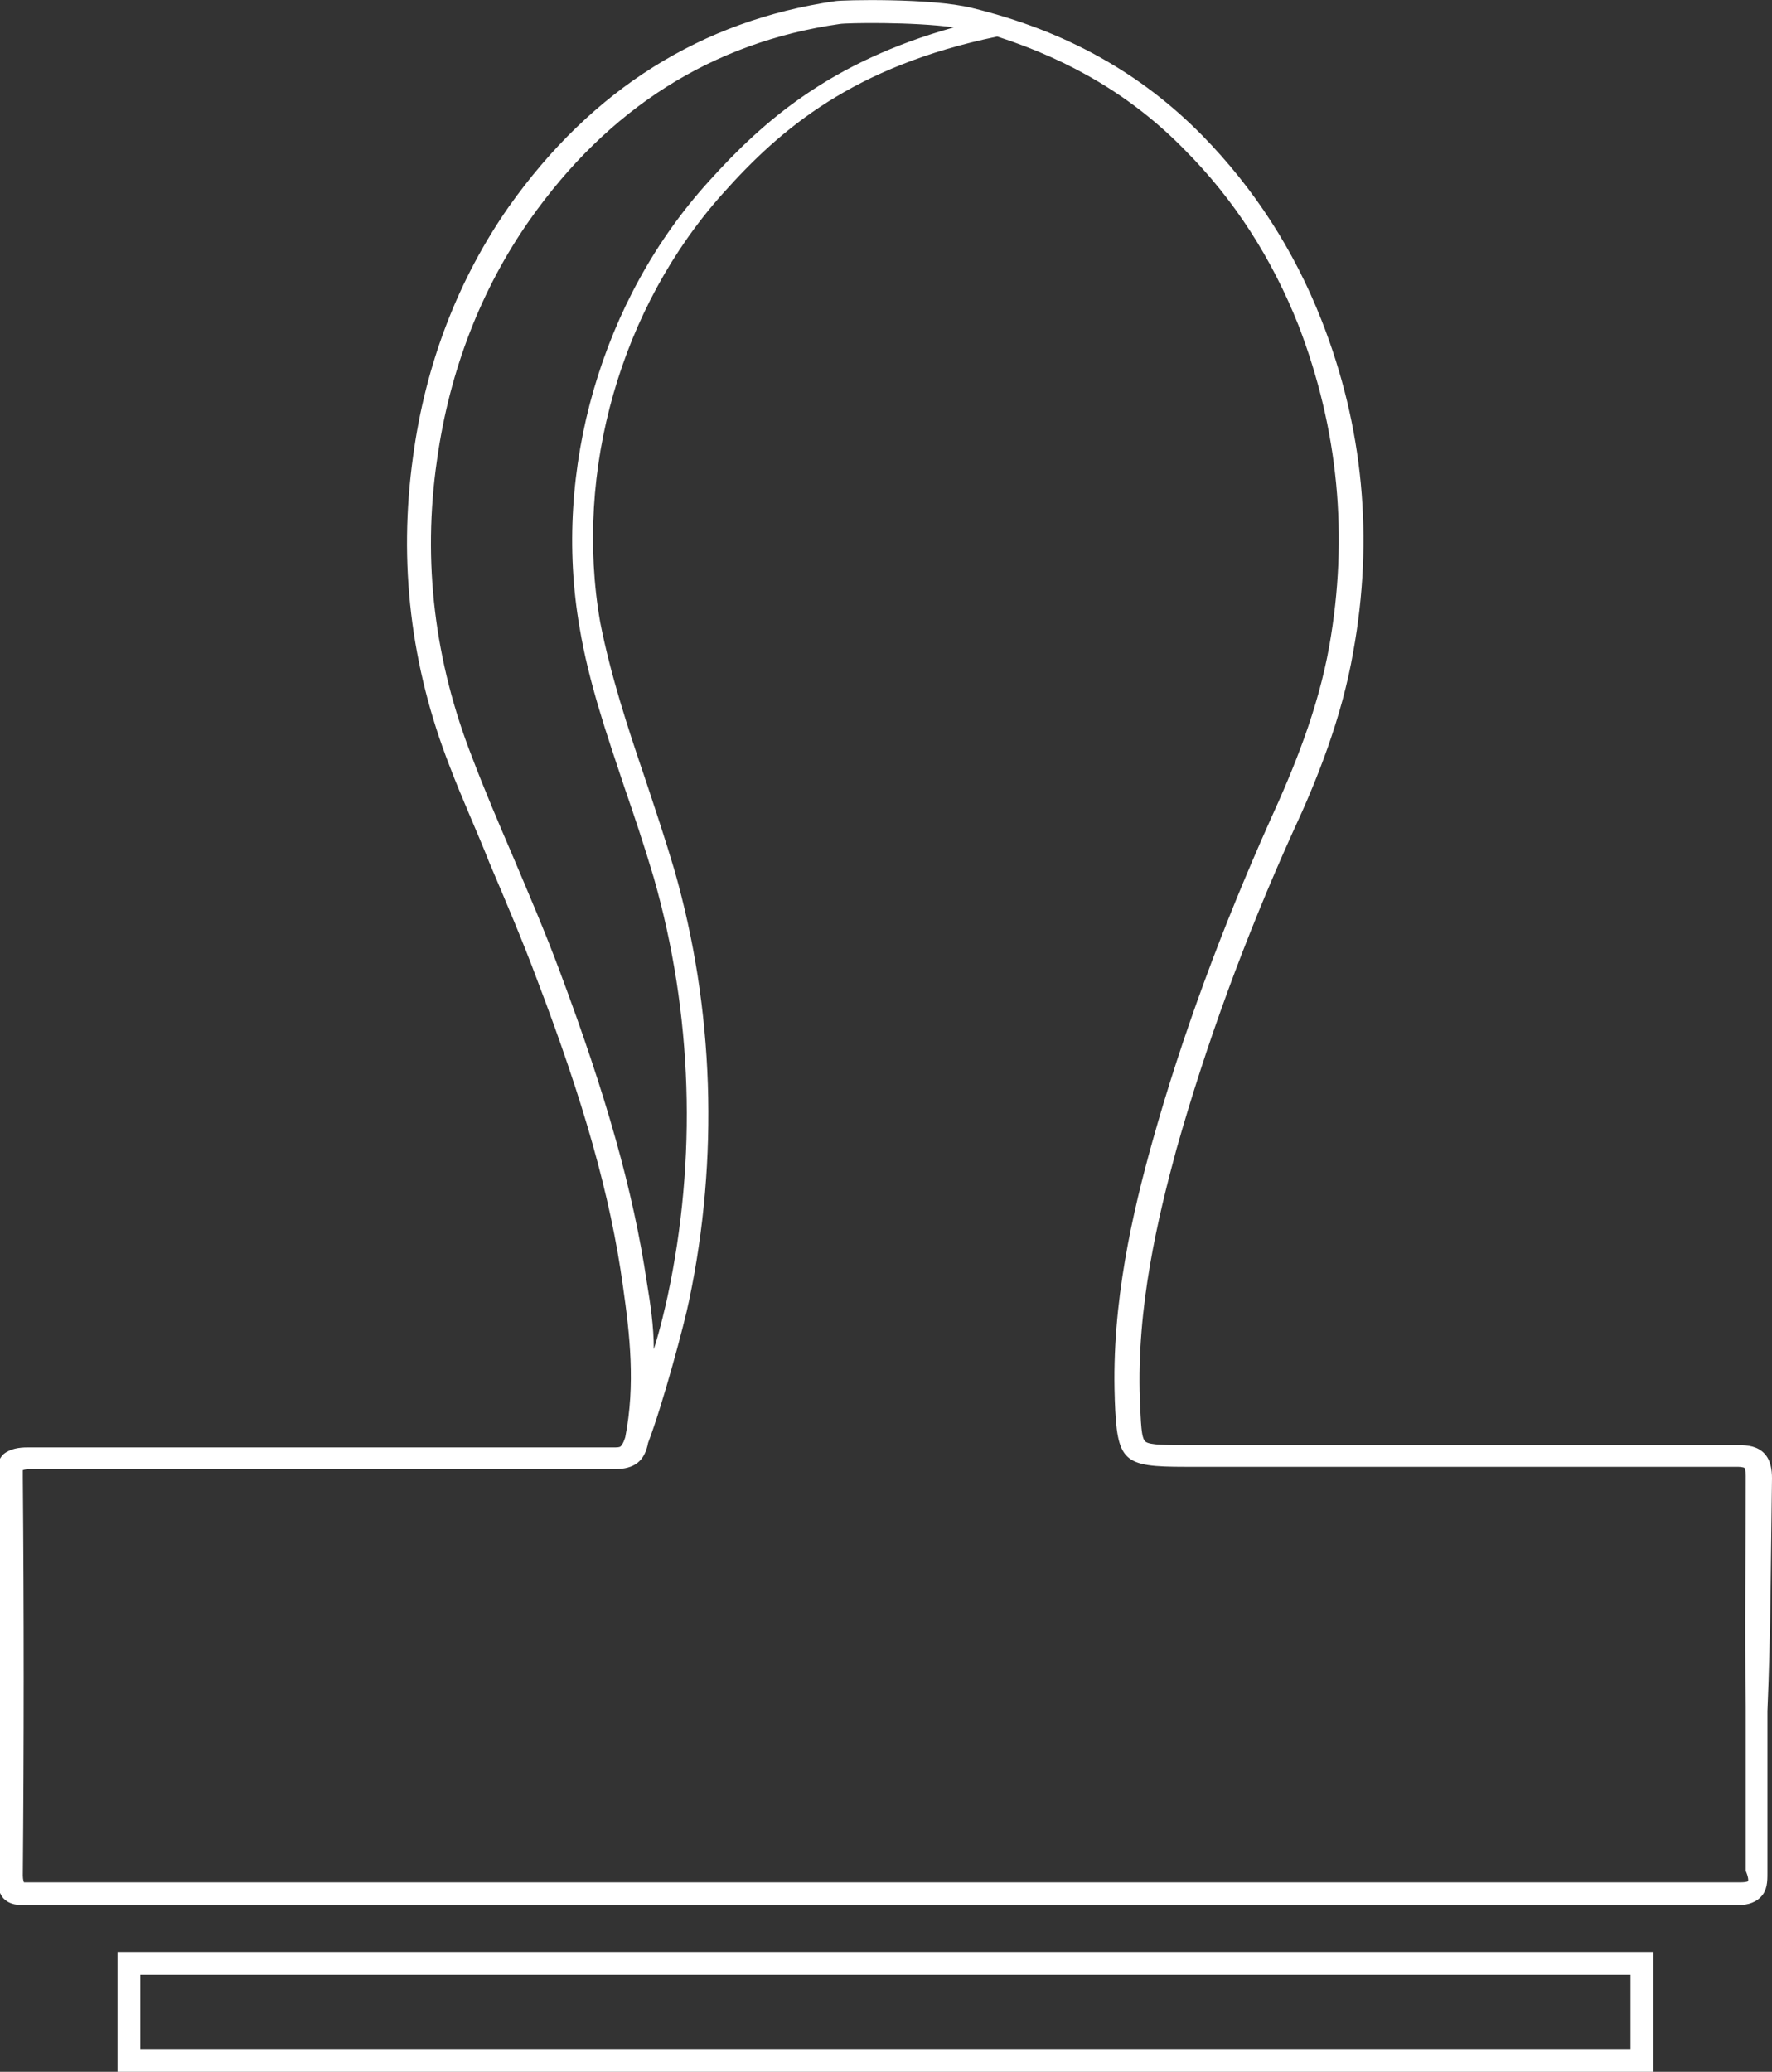 <?xml version="1.0" encoding="utf-8"?>
<!-- Generator: Adobe Illustrator 18.0.0, SVG Export Plug-In . SVG Version: 6.00 Build 0)  -->
<!DOCTYPE svg PUBLIC "-//W3C//DTD SVG 1.1//EN" "http://www.w3.org/Graphics/SVG/1.1/DTD/svg11.dtd">
<svg version="1.1" id="_x33_2" xmlns="http://www.w3.org/2000/svg" xmlns:xlink="http://www.w3.org/1999/xlink" x="0px" y="0px"
	 width="155.3px" height="181.5px" viewBox="0 0 155.3 181.5" enable-background="new 0 0 155.3 181.5" xml:space="preserve">
<rect x="0" y="0" width="155.3" height="181.5" fill="#333333" stroke="none"/>
<g>
	<path fill="#FFFFFF" d="M155.3,129.5c0-0.7-0.1-1.6-0.7-2.2c-0.6-0.6-1.4-0.7-2.2-0.7c0,0,0,0,0,0c-12.7,0-25.4,0-38,0l-10.3,0
		c-1.9,0-3.3,0-3.7-0.3c-0.4-0.3-0.4-1.7-0.5-3.6l0-0.1c-0.3-8.1,1.6-16,3.2-21.9c2.6-9.2,6-18.5,10.2-27.8c2.1-4.5,4.3-10,5.3-15.8
		c1.8-9.9,0.9-19.7-2.8-29.1c-2.4-6.1-5.9-11.5-10.4-16.1C100,6.4,93.4,2.7,85.2,0.7c-3.6-0.9-11.5-0.7-12-0.6
		c-11.7,1.7-21.3,7.7-28.6,18c-4.4,6.3-7.3,13.7-8.4,21.9c-1.3,9.3-0.2,18.4,3.2,27.1c1.1,2.9,2.4,5.7,3.5,8.5
		c1.4,3.3,2.9,6.8,4.2,10.3c4,10.5,6.4,18.8,7.5,26.8c0.6,4.2,1.1,8.6,0.2,13.2c-0.1,0.3-0.2,0.6-0.4,0.8c-0.1,0.1-0.3,0.1-0.7,0.1
		c-9,0-17.9,0-26.9,0c-8.1,0-16.3,0-24.4,0c-0.7,0-1.5,0.1-2.1,0.6c-0.6,0.6-0.6,1.4-0.6,2c0.1,11.7,0.1,23.5,0,34.9
		c0,0.6,0.1,1.4,0.6,2c0.6,0.6,1.3,0.6,2.1,0.6c0,0,0,0,0,0c40.1,0,80.3,0,120.4,0l29.4,0c0,0,0,0,0,0c0.7,0,1.5-0.1,2.1-0.7
		c0.6-0.6,0.6-1.4,0.6-2.1c0-4.7,0-9.5,0-14.2C155.2,142.9,155.2,136.1,155.3,129.5z M56.7,112.4c-1.2-8.1-3.6-16.5-7.6-27.2
		c-1.3-3.5-2.8-7-4.2-10.3c-1.2-2.8-2.4-5.6-3.5-8.5c-3.3-8.4-4.4-17.2-3.1-26.1c1.1-7.9,3.9-15,8.1-21c6.9-9.8,16-15.6,27.2-17.2
		c0.6-0.1,6.4-0.2,10,0.3c-10.8,3-16.7,8.2-21.4,13.4C52.7,26.2,48.4,41.2,50.8,55c0.8,4.8,2.4,9.4,3.9,13.9c0.9,2.6,1.8,5.3,2.6,8
		c3.4,11.9,3.8,24.6,1.2,36.7c-0.2,0.9-0.6,2.7-1.2,4.6C57.3,116.2,57,114.2,56.7,112.4z M153.2,164.8c0,0-0.1,0.1-0.7,0.1
		c0,0,0,0,0,0l-29.4,0c-40.1,0-80.3,0-120.4,0c0,0,0,0,0,0c-0.5,0-0.7,0-0.6,0c0,0-0.1-0.2-0.1-0.6c0.1-11.4,0.1-23.2,0-34.9
		c0-0.4,0-0.6,0-0.6c0,0,0.2-0.1,0.6-0.1c0,0,0,0,0,0c8.1,0,16.3,0,24.4,0c9,0,17.9,0,26.9,0c0,0,0,0,0,0c1.7,0,2.6-0.7,2.9-2.3
		c1.3-3.4,3.2-10.5,3.6-12.5c2.6-12.4,2.2-25.5-1.3-37.7c-0.8-2.7-1.7-5.4-2.6-8.1c-1.5-4.4-3-9-3.9-13.6
		c-2.3-13.2,1.8-27.6,10.8-37.6c5-5.6,11.4-11.1,24-13.7c6.5,2.1,11.9,5.3,16.4,9.9c4.4,4.4,7.7,9.6,10,15.4
		c3.5,9.1,4.4,18.5,2.7,28.1c-1,5.6-3.1,10.7-5.2,15.3c-4.2,9.4-7.7,18.8-10.3,28.1c-1.7,6.1-3.6,14.1-3.3,22.5l0,0.1
		c0.2,5.5,0.7,5.9,6.2,5.9l10.3,0c12.7,0,25.4,0,38,0c0,0,0,0,0,0c0.6,0,0.7,0.1,0.7,0.1c0,0,0.1,0.2,0.1,0.7c0,6.6-0.1,13.4,0,20.3
		c0,4.8,0,9.5,0,14.3C153.3,164.6,153.2,164.8,153.2,164.8L153.2,164.8z"/>
	<path fill="#FFFFFF" d="M10.3,181.5h134.6V171H10.3V181.5z M12.3,173h130.6v6.5H12.3V173z"/>
</g>
</svg>
